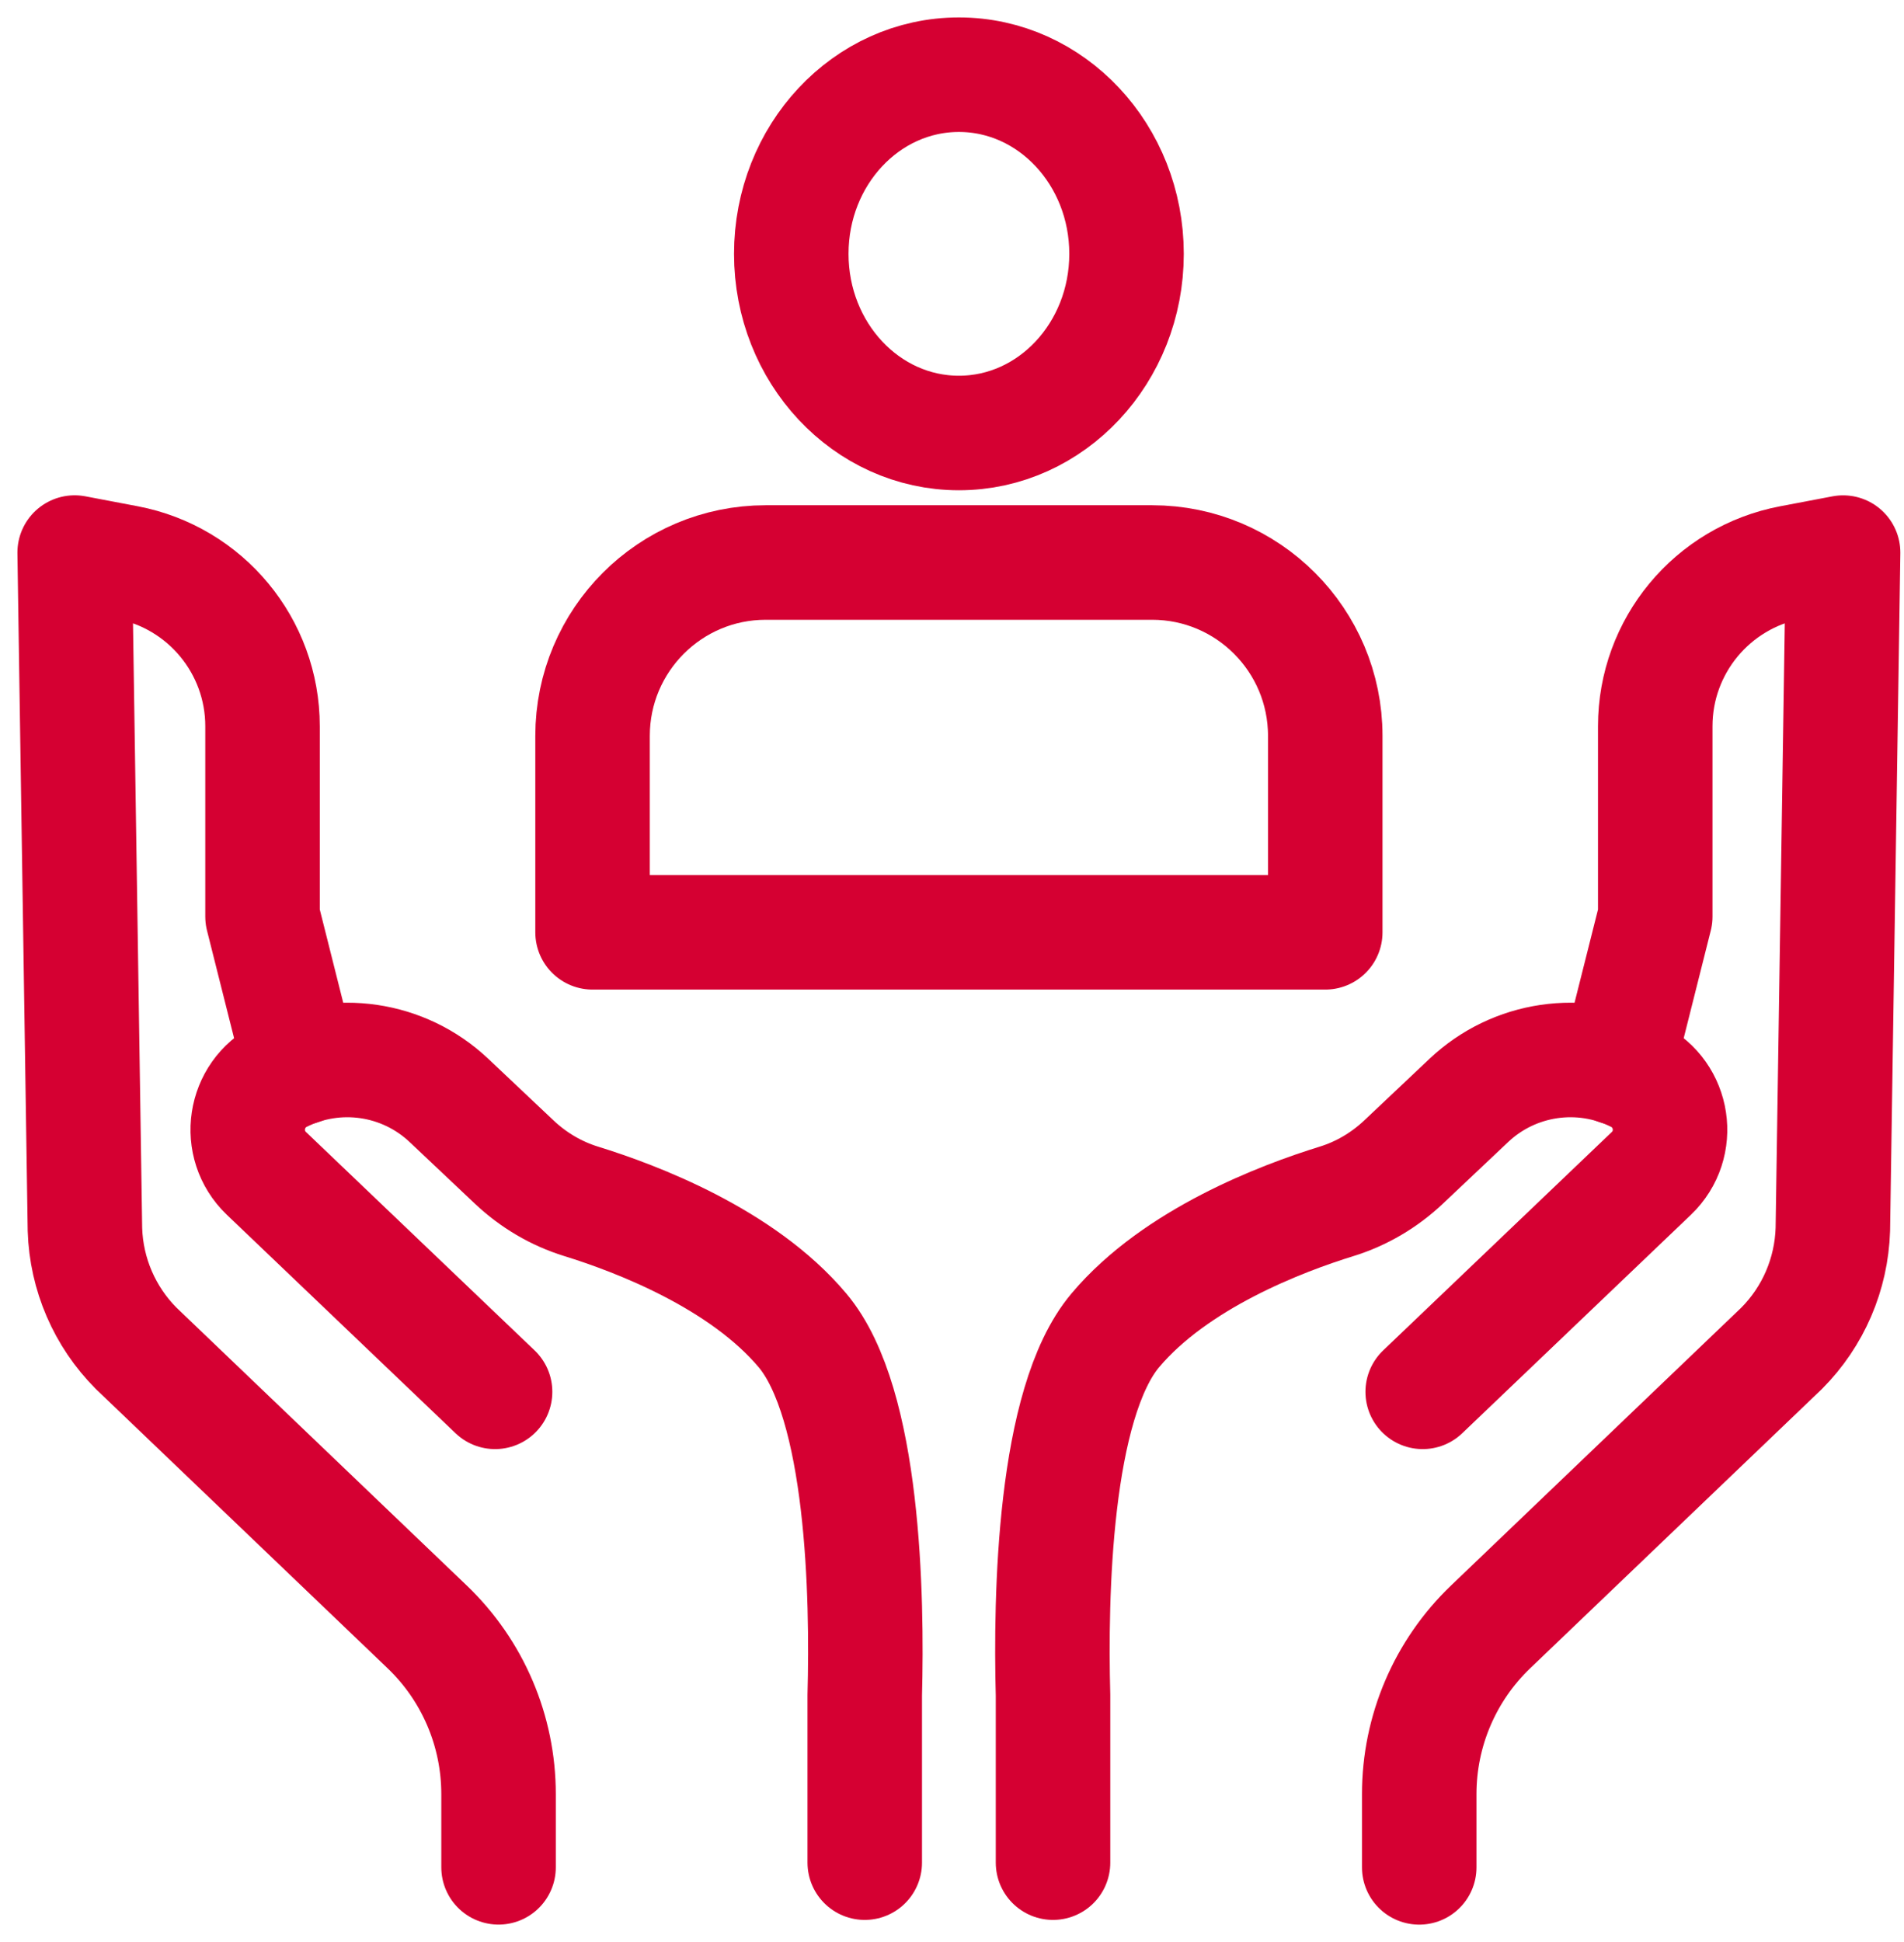 <?xml version="1.0" encoding="UTF-8"?> <svg xmlns="http://www.w3.org/2000/svg" xmlns:xlink="http://www.w3.org/1999/xlink" width="51px" height="52px" viewBox="0 0 51 52" version="1.1"><title>Group 13</title><g id="Page-1" stroke="none" stroke-width="1" fill="none" fill-rule="evenodd" stroke-linecap="round" stroke-linejoin="round"><g id="Service-Detail-Page---desktop-Copy-2" transform="translate(-728, -1132)" stroke="#D50032"><g id="Stats" transform="translate(178, 966)"><g id="Group-13" transform="translate(552, 164.933)" stroke-width="3.067"><path d="M21.163,50.942 L21.163,46.459 C21.233,43.823 21.144,38.646 19.494,36.688 C17.877,34.768 15.044,33.691 13.567,33.235 C12.897,33.028 12.286,32.666 11.776,32.185 L10.022,30.529 C8.812,29.388 7.019,29.124 5.532,29.867 C4.529,30.369 4.326,31.713 5.137,32.487 L11.261,38.335" id="Stroke-1"></path><path d="M6.05,29.655 L5.032,25.61 L5.032,20.512 C5.032,18.369 3.507,16.529 1.401,16.129 L8.8817842e-16,15.863 L0.275,33.987 C0.312,35.186 0.803,36.323 1.647,37.17 L9.44,44.627 C10.663,45.796 11.354,47.415 11.354,49.106 L11.354,51.067" id="Stroke-3"></path><path d="M26.206,50.942 L26.206,46.459 C26.136,43.823 26.225,38.646 27.875,36.688 C29.492,34.768 32.325,33.691 33.802,33.235 C34.472,33.028 35.083,32.666 35.593,32.185 L37.347,30.529 C38.557,29.388 40.35,29.124 41.837,29.867 L41.837,29.867 C42.84,30.369 43.043,31.713 42.232,32.487 L36.108,38.335" id="Stroke-5"></path><path d="M36.015,51.068 L36.015,49.106 C36.015,47.414 36.706,45.797 37.929,44.627 L45.722,37.17 C46.567,36.322 47.057,35.187 47.094,33.986 L47.369,15.864 L45.968,16.13 C43.862,16.529 42.337,18.369 42.337,20.512 L42.337,25.61 L41.319,29.655" id="Stroke-7"></path><path d="M19.195,7.864 C19.195,10.513 21.205,12.661 23.685,12.661 C26.165,12.661 28.175,10.513 28.175,7.864 C28.175,5.215 26.165,3.067 23.685,3.067 C21.205,3.067 19.195,5.215 19.195,7.864 Z" id="Stroke-9"></path><path d="M28.86,16.129 L18.51,16.129 C15.949,16.129 13.872,18.208 13.872,20.772 L13.872,26.031 L33.498,26.031 L33.498,20.772 C33.498,18.208 31.421,16.129 28.86,16.129 Z" id="Stroke-11"></path></g></g></g></g></svg> 